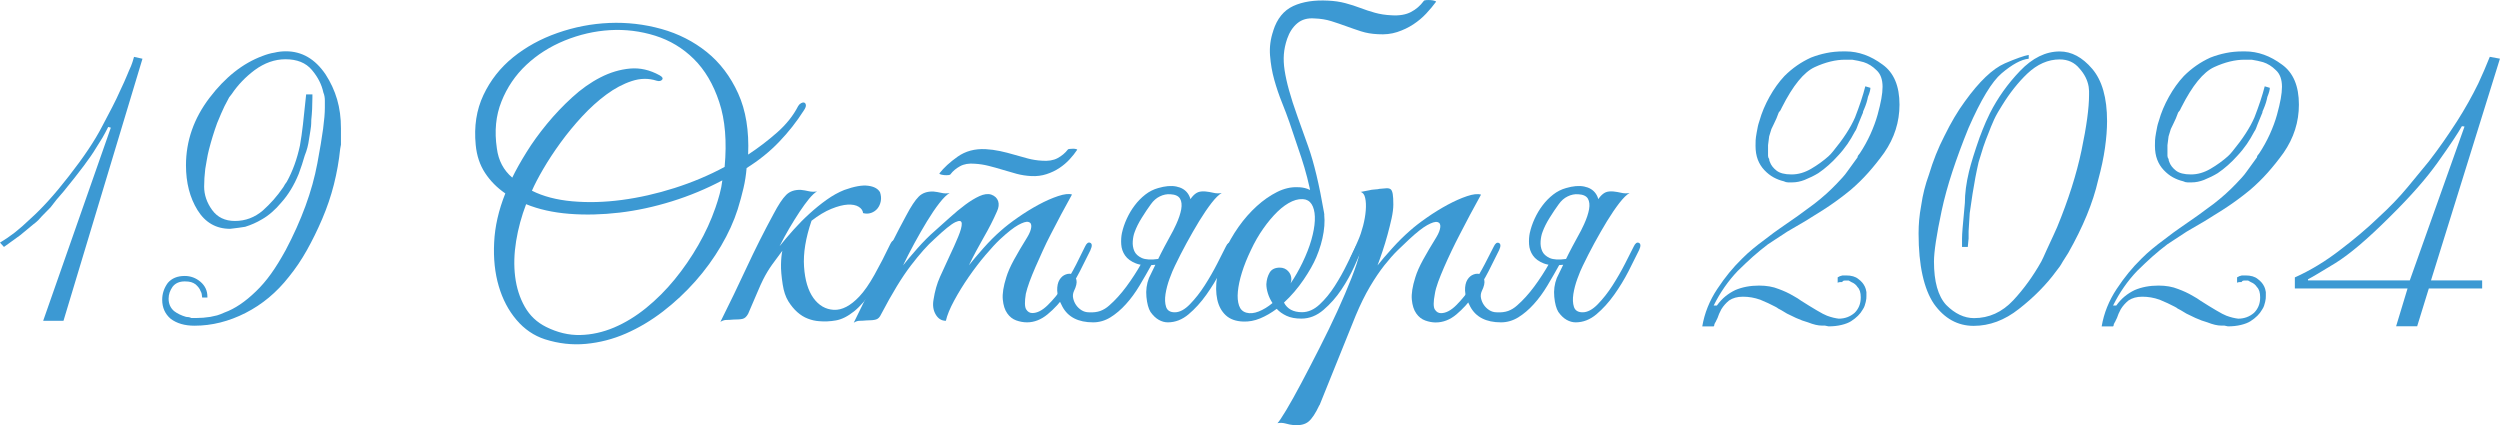 <?xml version="1.0" encoding="UTF-8"?> <svg xmlns="http://www.w3.org/2000/svg" id="Layer_2" data-name="Layer 2" viewBox="0 0 467.82 79.56"><defs><style> .cls-1 { fill: #3c99d3; } </style></defs><g id="Layer_1-2" data-name="Layer 1"><g><path class="cls-1" d="M11.88,60.03h-3.8L20.74,23.89l-.49-.14c-.4,.8-.76,1.48-1.09,2.04-.16,.28-.57,.94-1.23,1.97-.98,1.66-3,4.36-6.05,8.09l-1.3,1.51-1.12,1.44-1.62,1.65c-.3,.35-.53,.6-.67,.74-.28,.28-.59,.54-.91,.77l-2.5,2.07-3.02,2.18-.74-.81c.98-.59,1.91-1.22,2.78-1.9s1.84-1.54,2.92-2.57c2.2-1.97,4.58-4.61,7.14-7.91,2.81-3.59,4.9-6.7,6.26-9.35,1.05-2.02,1.69-3.22,1.9-3.62,.54-1.03,1.05-2.11,1.55-3.23l.67-1.44,.56-1.3,.35-.84c.12-.28,.25-.57,.39-.88l.28-.77,.28-.95,1.58,.35L11.88,60.03Z"></path><path class="cls-1" d="M58.46,17.7v.56c0,1.48-.07,2.87-.21,4.18,0,.45-.02,.84-.05,1.18s-.16,1.14-.37,2.41c-.07,.54-.17,1.06-.3,1.56s-.3,1.01-.51,1.53c-.3,1.08-.68,2.21-1.12,3.41-.87,2.13-1.96,3.93-3.27,5.38-.54,.66-1.12,1.25-1.74,1.79s-1.26,1-1.92,1.37c-.94,.56-1.97,1.02-3.09,1.37-.26,.05-.68,.11-1.27,.19s-1.1,.15-1.55,.19c-2.62,0-4.66-1.17-6.1-3.5s-2.16-5.13-2.16-8.38c0-4.57,1.47-8.78,4.41-12.64s6.24-6.46,9.9-7.82c.77-.3,1.52-.52,2.25-.63,.66-.16,1.37-.25,2.14-.25,3,0,5.47,1.44,7.42,4.32,.96,1.48,1.68,3.04,2.16,4.68s.72,3.45,.72,5.41v3.06c-.07,.33-.12,.59-.14,.77-.23,2.27-.63,4.5-1.18,6.68s-1.28,4.32-2.18,6.43-1.87,4.07-2.89,5.89-2.14,3.47-3.36,4.97c-2.28,2.91-4.98,5.16-8.1,6.75-3.12,1.59-6.31,2.39-9.55,2.39-1.83,0-3.32-.43-4.47-1.3-1.06-.91-1.58-2.1-1.58-3.55,0-1.15,.35-2.2,1.05-3.16,.75-.87,1.8-1.3,3.16-1.3,1.1,0,2.09,.36,2.95,1.09s1.3,1.66,1.3,2.81v.14h-.98l-.07-.56s-.02-.13-.05-.25-.1-.26-.19-.42c-.12-.38-.42-.79-.91-1.23-.26-.19-.53-.33-.83-.42s-.7-.14-1.21-.14c-1.01,0-1.77,.34-2.29,1.02-.23,.35-.42,.7-.54,1.05s-.19,.74-.19,1.16c0,.96,.34,1.73,1.02,2.32,.61,.47,1.36,.83,2.25,1.09,.38,0,.7,.07,.98,.21h.95c.84,0,1.71-.07,2.6-.21,.68-.14,1.1-.23,1.27-.28,.4-.12,.86-.29,1.37-.53,1.95-.7,3.91-2.03,5.91-3.97,.98-.94,1.92-2.03,2.81-3.27s1.8-2.72,2.74-4.43c1.48-2.79,2.71-5.54,3.71-8.26s1.74-5.39,2.23-8.02,.85-4.76,1.07-6.42,.33-2.97,.33-3.96v-1.34c0-.56-.09-1.07-.28-1.51-.31-1.48-1.02-2.88-2.15-4.22-1.13-1.34-2.77-2-4.94-2-2,0-3.93,.68-5.78,2.04-1.69,1.27-3.12,2.75-4.27,4.46l-.49,.63-.35,.67c-.31,.52-.69,1.31-1.16,2.39-.26,.61-.5,1.2-.74,1.76-.59,1.62-1.09,3.26-1.52,4.92-.17,.66-.31,1.33-.42,2.02-.12,.69-.21,1.24-.28,1.63-.14,1.17-.21,2.27-.21,3.3,0,1.55,.5,3.01,1.49,4.38s2.42,2.06,4.27,2.06c1.97,0,3.71-.66,5.24-1.97,.7-.63,1.37-1.3,1.99-2s1.24-1.5,1.85-2.39l.28-.49,.35-.49c1.1-1.99,1.92-4.25,2.46-6.79,.21-1.2,.4-2.5,.56-3.92s.36-3.3,.6-5.64h1.2Z"></path><path class="cls-1" d="M150.43,20.65c-1.34,2.11-2.89,4.08-4.64,5.9-1.75,1.83-3.78,3.46-6.08,4.9-.1,1.25-.29,2.5-.58,3.74-.29,1.25-.65,2.57-1.08,3.96-.72,2.26-1.76,4.55-3.13,6.88-1.37,2.33-2.96,4.52-4.79,6.59-1.83,2.06-3.84,3.95-6.05,5.65-2.21,1.7-4.53,3.08-6.95,4.14-2.42,1.06-4.92,1.7-7.49,1.94-2.57,.24-5.12-.05-7.67-.86-2.06-.67-3.84-1.88-5.33-3.64-1.49-1.75-2.59-3.85-3.31-6.3-.72-2.45-1.01-5.17-.86-8.17,.14-3,.84-6.06,2.09-9.18-1.54-1.06-2.8-2.33-3.78-3.82-.98-1.49-1.57-3.24-1.76-5.26-.34-3.46,.14-6.56,1.44-9.32,1.3-2.76,3.14-5.11,5.54-7.06,2.4-1.94,5.17-3.47,8.32-4.57,3.14-1.1,6.37-1.73,9.68-1.87,3.31-.14,6.56,.23,9.76,1.12,3.19,.89,6.02,2.33,8.5,4.32,2.47,1.99,4.43,4.57,5.87,7.74,1.44,3.17,2.06,6.98,1.87,11.45,1.97-1.3,3.79-2.69,5.47-4.18,1.68-1.49,2.98-3.12,3.89-4.9,.14-.24,.32-.42,.54-.54,.22-.12,.41-.16,.58-.11,.17,.05,.28,.19,.32,.43,.05,.24-.07,.58-.36,1.01Zm-14.83,10.58c.43-4.75,.1-8.8-1.01-12.13-1.1-3.34-2.69-6.02-4.75-8.06-2.06-2.04-4.48-3.49-7.24-4.36-2.76-.86-5.58-1.21-8.46-1.04-2.88,.17-5.7,.82-8.46,1.94-2.76,1.13-5.16,2.65-7.2,4.57-2.04,1.92-3.59,4.2-4.64,6.84-1.06,2.64-1.34,5.57-.86,8.78,.29,2.26,1.25,4.08,2.88,5.47,.67-1.39,1.56-2.98,2.66-4.75,1.1-1.78,2.38-3.54,3.82-5.29,1.44-1.75,3.01-3.41,4.72-4.97,1.7-1.56,3.47-2.81,5.29-3.74,1.82-.94,3.67-1.49,5.54-1.66,1.87-.17,3.72,.25,5.54,1.26,.53,.29,.68,.56,.47,.83-.22,.26-.56,.32-1.04,.18-1.49-.48-3.04-.46-4.64,.07-1.61,.53-3.19,1.37-4.75,2.52-1.56,1.15-3.07,2.52-4.54,4.1-1.46,1.58-2.81,3.22-4.03,4.9-1.22,1.68-2.3,3.32-3.24,4.93-.94,1.61-1.64,2.96-2.12,4.07,2.11,1.06,4.63,1.72,7.56,1.98,2.93,.26,6.01,.18,9.25-.25,3.24-.43,6.53-1.17,9.86-2.23,3.33-1.06,6.47-2.38,9.4-3.96Zm-.43,2.52c-2.98,1.58-6.12,2.89-9.43,3.92-3.31,1.03-6.59,1.74-9.83,2.12-3.24,.38-6.37,.46-9.4,.22s-5.71-.84-8.06-1.8c-.86,2.26-1.49,4.56-1.87,6.91-.38,2.35-.44,4.57-.18,6.66s.86,3.96,1.8,5.62c.94,1.66,2.27,2.92,4,3.78,2.11,1.05,4.24,1.56,6.37,1.51,2.14-.05,4.25-.52,6.34-1.4,2.09-.89,4.09-2.11,6.01-3.67,1.92-1.56,3.7-3.34,5.33-5.33,1.63-1.99,3.11-4.14,4.43-6.44,1.32-2.3,2.39-4.63,3.2-6.98,.29-.82,.55-1.67,.79-2.56,.24-.89,.41-1.74,.5-2.56Z"></path><path class="cls-1" d="M145.89,46.06c.77-.96,1.62-1.97,2.56-3.02,.94-1.05,1.93-2.06,2.99-3.02,1.05-.96,2.13-1.84,3.24-2.63,1.1-.79,2.21-1.4,3.31-1.84,1.87-.67,3.36-.94,4.46-.79,1.1,.14,1.85,.55,2.23,1.22,.19,.58,.24,1.13,.14,1.66-.1,.53-.3,.98-.61,1.37-.31,.38-.71,.66-1.19,.83-.48,.17-.98,.18-1.51,.04-.05-.48-.32-.88-.83-1.19-.5-.31-1.19-.44-2.05-.4-.86,.05-1.88,.31-3.06,.79-1.18,.48-2.41,1.22-3.71,2.23-1.1,3.22-1.57,6.08-1.4,8.6,.17,2.52,.76,4.48,1.76,5.87,1.01,1.39,2.28,2.12,3.82,2.2,1.54,.07,3.12-.76,4.75-2.48,.91-.96,1.86-2.32,2.84-4.07,.98-1.75,1.98-3.68,2.99-5.8,.29-.58,.58-.76,.86-.54,.29,.22,.31,.61,.07,1.19-1.44,3.26-2.8,5.84-4.07,7.74-1.27,1.9-2.5,3.31-3.67,4.25-1.18,.94-2.3,1.5-3.38,1.69s-2.15,.24-3.2,.14c-.67-.05-1.36-.2-2.05-.47-.7-.26-1.36-.67-1.98-1.22-.62-.55-1.19-1.24-1.69-2.05-.5-.82-.85-1.85-1.04-3.1-.24-1.54-.35-2.81-.32-3.82,.02-1.01,.11-1.85,.25-2.52-.62,.82-1.26,1.68-1.91,2.59-.65,.91-1.21,1.85-1.69,2.81-.29,.58-.64,1.34-1.04,2.3-.41,.96-1,2.33-1.76,4.1-.29,.53-.62,.84-1.01,.94-.38,.1-.96,.14-1.73,.14-.53,.05-.97,.07-1.33,.07s-.73,.12-1.12,.36c1.73-3.46,3.37-6.86,4.93-10.22,1.56-3.36,3.23-6.67,5-9.94,.91-1.73,1.7-2.93,2.38-3.6s1.58-.98,2.74-.94c.48,.05,.97,.13,1.48,.25s1.02,.13,1.55,.04c-.43,.24-.92,.7-1.48,1.37-.55,.67-1.14,1.48-1.76,2.41-.62,.94-1.26,1.96-1.91,3.06-.65,1.1-1.26,2.23-1.84,3.38Z"></path><path class="cls-1" d="M204.07,46.78c-.53,1.1-1.19,2.42-1.98,3.96-.79,1.54-1.69,3.01-2.7,4.43-1.01,1.42-2.12,2.63-3.35,3.64-1.22,1.01-2.51,1.51-3.85,1.51-.67,0-1.34-.12-2.02-.36-.67-.24-1.24-.68-1.69-1.33-.46-.65-.73-1.51-.83-2.59-.1-1.08,.12-2.46,.65-4.14,.29-.96,.77-2.05,1.44-3.28,.67-1.22,1.51-2.65,2.52-4.28,.43-.72,.67-1.34,.72-1.87,.05-.53-.13-.84-.54-.94-.41-.1-1.04,.1-1.91,.58-.86,.48-1.99,1.37-3.38,2.66-.77,.72-1.69,1.72-2.77,2.99-1.08,1.27-2.12,2.64-3.13,4.1-1.01,1.46-1.91,2.93-2.7,4.39-.79,1.46-1.31,2.72-1.55,3.78-.82,0-1.45-.4-1.91-1.19s-.59-1.71-.4-2.77c.24-1.58,.65-3.01,1.22-4.28,.58-1.27,1.18-2.58,1.8-3.92,.58-1.2,1.1-2.38,1.58-3.53,.48-1.15,.71-1.99,.68-2.52-.03-.53-.42-.61-1.19-.25-.77,.36-2.09,1.43-3.96,3.2-1.25,1.1-2.7,2.74-4.36,4.9-1.66,2.16-3.52,5.21-5.58,9.14-.24,.53-.55,.85-.94,.97-.38,.12-.98,.18-1.8,.18-.53,.05-.96,.07-1.3,.07s-.7,.12-1.08,.36c1.73-3.46,3.35-6.84,4.86-10.15,1.51-3.31,3.16-6.6,4.93-9.86,.91-1.73,1.7-2.93,2.38-3.6s1.58-.98,2.74-.94c.48,.05,.97,.13,1.48,.25,.5,.12,1.02,.13,1.55,.04-.53,.29-1.16,.91-1.91,1.87-.75,.96-1.51,2.09-2.3,3.38-.79,1.3-1.58,2.68-2.38,4.14-.79,1.46-1.5,2.84-2.12,4.14,.72-.91,1.62-1.98,2.7-3.2,1.08-1.22,2.17-2.32,3.28-3.28,.86-.77,1.79-1.6,2.77-2.48,.98-.89,1.94-1.68,2.88-2.38,.94-.7,1.82-1.24,2.66-1.62,.84-.38,1.57-.48,2.2-.29,.67,.24,1.1,.65,1.3,1.22,.19,.58,.12,1.22-.22,1.94-.67,1.54-1.5,3.16-2.48,4.86-.98,1.7-1.91,3.44-2.77,5.22,.72-.91,1.62-1.98,2.7-3.2,1.08-1.22,2.17-2.32,3.28-3.28,.86-.77,1.93-1.6,3.2-2.48,1.27-.89,2.56-1.68,3.85-2.38,1.3-.7,2.52-1.24,3.67-1.62,1.15-.38,2.02-.48,2.59-.29-1.44,2.59-2.76,5.07-3.96,7.42-.53,1.01-1.03,2.04-1.51,3.1-.48,1.06-.94,2.08-1.37,3.06-.43,.98-.8,1.91-1.12,2.77-.31,.86-.54,1.61-.68,2.23-.24,1.49-.22,2.46,.07,2.92,.29,.46,.67,.68,1.15,.68,.91,0,1.87-.49,2.88-1.48,1.01-.98,1.97-2.15,2.88-3.49,.91-1.34,1.73-2.72,2.45-4.14,.72-1.42,1.27-2.53,1.66-3.35,.29-.62,.61-.85,.97-.68,.36,.17,.37,.61,.04,1.33Zm-2.52-18.72c-.38,.58-.85,1.16-1.4,1.76-.55,.6-1.19,1.14-1.91,1.62-.72,.48-1.52,.86-2.41,1.15-.89,.29-1.84,.41-2.84,.36-.96-.05-1.88-.19-2.77-.43-.89-.24-1.76-.49-2.63-.76s-1.73-.5-2.59-.72c-.86-.22-1.73-.35-2.59-.4-1.11-.1-2.03,.06-2.77,.47-.74,.41-1.33,.9-1.76,1.48-.05,.1-.19,.16-.43,.18-.24,.02-.48,.02-.72,0-.24-.02-.46-.06-.65-.11-.19-.05-.29-.12-.29-.22,.82-1.05,1.96-2.1,3.42-3.13,1.46-1.03,3.2-1.5,5.22-1.4,.91,.05,1.81,.17,2.7,.36,.89,.19,1.78,.42,2.66,.68,.89,.26,1.75,.5,2.59,.72,.84,.22,1.69,.35,2.56,.4,1.2,.1,2.18-.06,2.95-.47,.77-.41,1.42-.95,1.94-1.62,0-.05,.11-.08,.32-.11,.22-.02,.43-.04,.65-.04s.41,.02,.58,.07c.17,.05,.23,.1,.18,.14Z"></path><path class="cls-1" d="M215.58,49.37c-.77,1.39-1.55,2.75-2.34,4.07-.79,1.32-1.64,2.48-2.56,3.49-.91,1.01-1.87,1.82-2.88,2.45-1.01,.62-2.09,.94-3.24,.94-2.78,0-4.71-.98-5.76-2.95-.62-1.15-.95-2.15-.97-2.99-.02-.84,.12-1.51,.43-2.02s.71-.84,1.19-1.01c.48-.17,.9-.17,1.26,0,.36,.17,.6,.52,.72,1.04,.12,.53-.04,1.22-.47,2.09-.19,.43-.24,.88-.14,1.33,.1,.46,.28,.88,.54,1.26,.26,.38,.6,.71,1.01,.97,.41,.26,.88,.4,1.4,.4,.82,.05,1.52-.04,2.12-.25,.6-.22,1.16-.56,1.69-1.04,1.1-.96,2.17-2.14,3.2-3.53,1.03-1.39,1.98-2.86,2.84-4.39,.09-.1,.43-.1,1.01,0,.24,.05,.55,.1,.94,.14Zm-5.62-5.83c.19-.86,.49-1.74,.9-2.63,.41-.89,.9-1.72,1.48-2.48,.58-.77,1.24-1.44,1.98-2.02,.74-.58,1.55-.98,2.41-1.22,1.3-.38,2.42-.48,3.38-.29,.96,.19,1.68,.62,2.16,1.3,.48,.67,.71,1.58,.68,2.74-.02,1.15-.4,2.47-1.12,3.96-1.06,1.3-1.92,2.28-2.59,2.95-.58,.58-1.01,.91-1.3,1.01-.29,.1-.12-.43,.5-1.58,.62-1.15,1.18-2.26,1.66-3.31,.48-1.05,.79-1.99,.94-2.81,.14-.82,.07-1.48-.22-1.98s-.89-.78-1.8-.83c-.67-.05-1.33,.08-1.98,.4-.65,.31-1.21,.8-1.69,1.48-.53,.72-1.09,1.56-1.69,2.52-.6,.96-1.04,1.85-1.33,2.66-.19,.48-.31,1.06-.36,1.73-.05,.67,.05,1.29,.29,1.84,.24,.55,.71,.98,1.4,1.3,.7,.31,1.72,.37,3.06,.18,.67-.1,1.01,.04,1.01,.4s-.48,.59-1.44,.68c-1.58,.19-2.83,.11-3.74-.25-.91-.36-1.58-.85-2.02-1.48-.43-.62-.67-1.32-.72-2.09-.05-.77,0-1.49,.14-2.16Zm9.94,6.12c-.34,.67-.68,1.5-1.04,2.48-.36,.98-.61,1.94-.76,2.88-.14,.94-.11,1.74,.11,2.41,.22,.67,.76,1.01,1.62,1.01,.91,0,1.86-.5,2.84-1.51,.98-1.01,1.91-2.18,2.77-3.53,.86-1.34,1.64-2.7,2.34-4.07,.7-1.37,1.24-2.44,1.62-3.2,.29-.62,.61-.85,.97-.68,.36,.17,.37,.61,.04,1.33-.53,1.1-1.19,2.42-1.98,3.96-.79,1.54-1.69,3.01-2.7,4.43-1.01,1.42-2.11,2.63-3.31,3.64-1.2,1.01-2.5,1.51-3.89,1.51-.58,0-1.14-.16-1.69-.47s-1.07-.8-1.55-1.48c-.38-.62-.64-1.56-.76-2.81-.12-1.25,.04-2.42,.47-3.53,.58-1.2,1.09-2.27,1.55-3.2,.46-.94,.91-1.84,1.37-2.7,.46-.86,.94-1.75,1.44-2.66s1.07-1.94,1.69-3.1c.48-.86,.88-1.59,1.19-2.2,.31-.6,.62-1.08,.94-1.44s.65-.61,1.01-.76c.36-.14,.83-.19,1.4-.14,.48,.05,.97,.13,1.48,.25,.5,.12,1.02,.13,1.55,.04-.53,.29-1.16,.91-1.91,1.87-.74,.96-1.51,2.09-2.3,3.38-.79,1.3-1.58,2.68-2.38,4.14-.79,1.46-1.5,2.84-2.12,4.14Z"></path><path class="cls-1" d="M254.82,46.71c-.29,.67-.76,1.73-1.4,3.17-.65,1.44-1.45,2.88-2.41,4.32-.96,1.44-2.08,2.7-3.35,3.79-1.27,1.09-2.65,1.63-4.14,1.63-1.1,0-2.03-.17-2.77-.52-.75-.35-1.36-.78-1.84-1.31-1.01,.75-2.04,1.35-3.1,1.79-1.06,.44-2.11,.63-3.17,.59-1.39-.05-2.48-.44-3.28-1.19-.79-.74-1.32-1.73-1.58-2.95-.26-1.22-.28-2.62-.04-4.18,.24-1.56,.7-3.13,1.37-4.72,.72-1.63,1.61-3.19,2.66-4.68,1.05-1.49,2.2-2.78,3.42-3.89,1.22-1.1,2.48-1.98,3.78-2.63,1.3-.65,2.57-.95,3.82-.9,1.34,0,2.42,.38,3.24,1.15,.82,.77,1.36,1.78,1.62,3.02,.26,1.25,.28,2.65,.04,4.21-.24,1.56-.7,3.13-1.37,4.72-.53,1.25-1.32,2.65-2.38,4.21-1.06,1.56-2.28,2.99-3.67,4.28,.62,1.2,1.75,1.8,3.38,1.8,1.15,0,2.24-.48,3.28-1.44,1.03-.96,1.98-2.11,2.84-3.46,.86-1.34,1.63-2.71,2.3-4.1,.67-1.39,1.22-2.52,1.66-3.38,.19-.38,.48-.5,.86-.36,.38,.14,.46,.48,.22,1.01Zm-10.51-9.36c-.77-.19-1.61-.08-2.52,.32-.91,.41-1.83,1.06-2.74,1.94-.91,.89-1.8,1.94-2.66,3.17-.86,1.22-1.63,2.56-2.3,4-.72,1.49-1.28,2.89-1.69,4.21-.41,1.32-.66,2.51-.76,3.56-.1,1.06-.02,1.93,.22,2.63,.24,.7,.69,1.14,1.37,1.33,.67,.19,1.44,.12,2.3-.22,.86-.34,1.73-.86,2.59-1.58-.38-.58-.67-1.18-.86-1.8-.19-.62-.29-1.2-.29-1.73,.05-.82,.25-1.54,.61-2.16,.36-.62,1-.94,1.91-.94,.62,0,1.14,.22,1.55,.65,.41,.43,.61,.94,.61,1.51,0,.14-.01,.28-.04,.4-.03,.12-.06,.25-.11,.4,.82-1.2,1.56-2.5,2.23-3.89,.72-1.49,1.27-2.9,1.66-4.25,.38-1.34,.6-2.54,.65-3.6,.05-1.06-.07-1.93-.36-2.63-.29-.7-.74-1.14-1.37-1.33Zm-6.05-31.61c.72-2.26,1.97-3.79,3.74-4.61,1.78-.82,3.96-1.15,6.55-1.01,1.15,.05,2.22,.21,3.2,.47,.98,.26,1.92,.56,2.81,.9,.89,.34,1.8,.64,2.74,.9,.94,.26,1.96,.42,3.06,.47,1.49,.1,2.71-.11,3.67-.61,.96-.5,1.75-1.19,2.38-2.05,.05-.1,.2-.16,.47-.18,.26-.02,.54-.02,.83,0,.29,.02,.54,.07,.76,.14s.3,.13,.25,.18c-.53,.72-1.14,1.45-1.84,2.2-.7,.75-1.5,1.42-2.41,2.02-.91,.6-1.92,1.08-3.02,1.44-1.11,.36-2.3,.49-3.6,.4-1.15-.05-2.21-.23-3.17-.54-.96-.31-1.9-.64-2.81-.97-.91-.33-1.84-.65-2.77-.94-.94-.29-1.98-.46-3.13-.5-1.3-.1-2.36,.2-3.2,.9-.84,.7-1.48,1.67-1.91,2.92-.34,1.01-.54,1.97-.61,2.88-.07,.91-.03,1.92,.14,3.02,.17,1.1,.44,2.35,.83,3.74,.38,1.39,.91,3.02,1.58,4.9,.29,.82,.96,2.7,2.02,5.65,1.05,2.95,2.04,7.07,2.95,12.35,.1,.53,.04,.67-.18,.43s-.49-.6-.83-1.08c-.38-.53-.82-1.22-1.3-2.09-.48-2.59-1.13-5.11-1.94-7.56-.82-2.45-1.56-4.66-2.23-6.62-.38-1.1-.85-2.34-1.4-3.71-.55-1.37-1.03-2.78-1.44-4.25-.41-1.46-.67-2.98-.79-4.54-.12-1.56,.08-3.11,.61-4.64Z"></path><path class="cls-1" d="M246.9,75.8c-.72,1.54-1.4,2.57-2.05,3.1-.65,.53-1.57,.74-2.77,.65-.48-.05-.97-.14-1.48-.29-.5-.14-1.02-.17-1.55-.07,.29-.29,.84-1.12,1.66-2.48,.82-1.37,1.75-3.05,2.81-5.04,1.06-1.99,2.18-4.17,3.38-6.52,1.2-2.35,2.32-4.66,3.35-6.91,1.03-2.26,1.92-4.33,2.66-6.23,.74-1.9,1.24-3.39,1.48-4.5-.38,.62-.82,1.02-1.3,1.19-.48,.17-.6-.01-.36-.54,.19-.38,.43-.91,.72-1.58,.29-.67,.53-1.22,.72-1.66,.34-.77,.64-1.66,.9-2.66,.26-1.01,.43-1.97,.5-2.88,.07-.91,.04-1.69-.11-2.34-.14-.65-.43-1.02-.86-1.12,.53-.1,1.03-.19,1.51-.29,.38-.1,.78-.16,1.19-.18,.41-.02,.68-.06,.83-.11,.53-.05,.96-.08,1.3-.11,.34-.02,.6,.04,.79,.18,.19,.14,.32,.44,.4,.9s.11,1.12,.11,1.98c0,.72-.11,1.57-.32,2.56-.22,.98-.47,2-.76,3.06-.29,1.06-.6,2.09-.94,3.1-.34,1.01-.65,1.9-.94,2.66,.72-.91,1.63-1.98,2.74-3.2,1.1-1.22,2.21-2.32,3.31-3.28,.86-.77,1.93-1.6,3.2-2.48,1.27-.89,2.56-1.68,3.85-2.38,1.3-.7,2.51-1.24,3.64-1.62,1.13-.38,2-.48,2.63-.29-1.44,2.59-2.76,5.07-3.96,7.42-.53,1.01-1.04,2.04-1.55,3.1s-.97,2.08-1.4,3.06c-.43,.98-.8,1.91-1.12,2.77-.31,.86-.52,1.61-.61,2.23-.29,1.49-.29,2.46,0,2.92,.29,.46,.67,.68,1.15,.68,.91,0,1.87-.5,2.88-1.51s1.97-2.2,2.88-3.56c.91-1.37,1.73-2.75,2.45-4.14,.72-1.39,1.27-2.47,1.66-3.24,.29-.62,.61-.85,.97-.68,.36,.17,.37,.61,.04,1.33-.53,1.1-1.19,2.42-1.98,3.96-.79,1.54-1.69,3.01-2.7,4.43-1.01,1.42-2.11,2.63-3.31,3.64-1.2,1.01-2.5,1.51-3.89,1.51-.62,0-1.27-.12-1.94-.36-.67-.24-1.24-.68-1.69-1.33-.46-.65-.73-1.51-.83-2.59-.1-1.08,.12-2.46,.65-4.14,.29-.96,.77-2.05,1.44-3.28,.67-1.22,1.51-2.65,2.52-4.28,.43-.72,.67-1.34,.72-1.87,.05-.53-.13-.84-.54-.94-.41-.1-1.04,.1-1.91,.58-.86,.48-1.99,1.37-3.38,2.66-.62,.58-1.33,1.25-2.12,2.02-.79,.77-1.63,1.72-2.52,2.84-.89,1.13-1.79,2.46-2.7,4-.91,1.54-1.8,3.34-2.66,5.4l-6.77,16.78Z"></path><path class="cls-1" d="M291.9,49.37c-.77,1.39-1.55,2.75-2.34,4.07-.79,1.32-1.64,2.48-2.56,3.49-.91,1.01-1.87,1.82-2.88,2.45-1.01,.62-2.09,.94-3.24,.94-2.78,0-4.71-.98-5.76-2.95-.62-1.15-.95-2.15-.97-2.99-.02-.84,.12-1.51,.43-2.02s.71-.84,1.19-1.01c.48-.17,.9-.17,1.26,0,.36,.17,.6,.52,.72,1.04,.12,.53-.04,1.22-.47,2.09-.19,.43-.24,.88-.14,1.33,.1,.46,.28,.88,.54,1.26,.26,.38,.6,.71,1.01,.97,.41,.26,.88,.4,1.4,.4,.82,.05,1.52-.04,2.12-.25,.6-.22,1.16-.56,1.69-1.04,1.1-.96,2.17-2.14,3.2-3.53,1.03-1.39,1.98-2.86,2.84-4.39,.09-.1,.43-.1,1.01,0,.24,.05,.55,.1,.94,.14Zm-5.62-5.83c.19-.86,.49-1.74,.9-2.63,.41-.89,.9-1.72,1.48-2.48,.58-.77,1.24-1.44,1.98-2.02,.74-.58,1.55-.98,2.41-1.22,1.3-.38,2.42-.48,3.38-.29,.96,.19,1.68,.62,2.16,1.3,.48,.67,.71,1.58,.68,2.74-.02,1.15-.4,2.47-1.12,3.96-1.06,1.3-1.92,2.28-2.59,2.95-.58,.58-1.01,.91-1.3,1.01-.29,.1-.12-.43,.5-1.58,.62-1.15,1.18-2.26,1.66-3.31,.48-1.05,.79-1.99,.94-2.81,.14-.82,.07-1.48-.22-1.98s-.89-.78-1.8-.83c-.67-.05-1.33,.08-1.98,.4-.65,.31-1.21,.8-1.69,1.48-.53,.72-1.09,1.56-1.69,2.52-.6,.96-1.04,1.85-1.33,2.66-.19,.48-.31,1.06-.36,1.73-.05,.67,.05,1.29,.29,1.84,.24,.55,.71,.98,1.4,1.3,.7,.31,1.72,.37,3.06,.18,.67-.1,1.01,.04,1.01,.4s-.48,.59-1.44,.68c-1.58,.19-2.83,.11-3.74-.25-.91-.36-1.58-.85-2.02-1.48-.43-.62-.67-1.32-.72-2.09-.05-.77,0-1.49,.14-2.16Zm9.94,6.12c-.34,.67-.68,1.5-1.04,2.48-.36,.98-.61,1.94-.76,2.88-.14,.94-.11,1.74,.11,2.41,.22,.67,.76,1.01,1.62,1.01,.91,0,1.86-.5,2.84-1.51,.98-1.01,1.91-2.18,2.77-3.53,.86-1.34,1.64-2.7,2.34-4.07,.7-1.37,1.24-2.44,1.62-3.2,.29-.62,.61-.85,.97-.68,.36,.17,.37,.61,.04,1.33-.53,1.1-1.19,2.42-1.98,3.96-.79,1.54-1.69,3.01-2.7,4.43-1.01,1.42-2.11,2.63-3.31,3.64-1.2,1.01-2.5,1.51-3.89,1.51-.58,0-1.14-.16-1.69-.47s-1.07-.8-1.55-1.48c-.38-.62-.64-1.56-.76-2.81-.12-1.25,.04-2.42,.47-3.53,.58-1.2,1.09-2.27,1.55-3.2,.46-.94,.91-1.84,1.37-2.7,.46-.86,.94-1.75,1.44-2.66s1.07-1.94,1.69-3.1c.48-.86,.88-1.59,1.19-2.2,.31-.6,.62-1.08,.94-1.44s.65-.61,1.01-.76c.36-.14,.83-.19,1.4-.14,.48,.05,.97,.13,1.48,.25,.5,.12,1.02,.13,1.55,.04-.53,.29-1.16,.91-1.91,1.87-.74,.96-1.51,2.09-2.3,3.38-.79,1.3-1.58,2.68-2.38,4.14-.79,1.46-1.5,2.84-2.12,4.14Z"></path><path class="cls-1" d="M350.01,16.4c0,.4-.15,.97-.46,1.72-.14,.75-.38,1.5-.7,2.25l-.21,.49c0,.19-.05,.35-.14,.49l-.81,1.97c-.07,.19-.15,.41-.25,.67s-.2,.46-.32,.6c-.47,.89-.94,1.68-1.41,2.36-.54,.77-1.12,1.5-1.76,2.18-1.15,1.29-2.38,2.38-3.69,3.27-.77,.47-1.63,.89-2.57,1.27-.77,.3-1.55,.46-2.32,.46h-.77c-.26,0-.53-.07-.81-.21-.68-.16-1.32-.41-1.92-.74s-1.17-.78-1.71-1.35-.95-1.23-1.23-1.97-.42-1.6-.42-2.58c0-.35,0-.7,.02-1.04s.08-.81,.19-1.41,.19-1,.23-1.2,.13-.54,.3-1.04c.42-1.5,1.05-2.99,1.88-4.48s1.76-2.78,2.79-3.88c1.48-1.48,3.13-2.62,4.96-3.45,.96-.38,1.93-.66,2.92-.86s2.03-.3,3.13-.3h.46c1.2,0,2.37,.21,3.52,.62s2.27,1.03,3.38,1.85c2.11,1.52,3.16,4.02,3.16,7.49,0,3.23-.95,6.23-2.86,9-.96,1.34-1.96,2.58-2.98,3.73s-2.11,2.21-3.26,3.2c-1.65,1.36-3.35,2.6-5.11,3.73l-3.38,2.11-3.42,2-3.6,2.36c-.93,.7-1.87,1.48-2.83,2.32-.81,.73-1.76,1.62-2.83,2.67-1.79,1.88-3.29,4.03-4.5,6.47h.6c.49-.68,1.02-1.25,1.58-1.71s1.18-.85,1.86-1.18c1.31-.56,2.8-.84,4.46-.84,1.38,0,2.6,.21,3.66,.64,.47,.17,.93,.36,1.39,.57,.46,.21,.93,.46,1.42,.75l.74,.43,.63,.43c1.08,.69,2.06,1.29,2.94,1.81s1.52,.86,1.93,1.01c.41,.15,.81,.28,1.2,.37s.72,.15,1,.18c1.12,0,2.11-.36,2.95-1.08,.38-.37,.66-.79,.86-1.27s.3-1.03,.3-1.65c0-.88-.2-1.52-.6-1.91-.26-.42-.64-.73-1.16-.94l-.49-.28h-.77c-.21,0-.36,.09-.46,.28h-.21c-.19,0-.33,.02-.44,.05s-.17,.06-.19,.09v-1.02l.14-.08c.12-.03,.19-.07,.21-.12l.56-.16h.67c.98,0,1.75,.22,2.29,.67,.56,.4,.97,.89,1.23,1.45,.12,.24,.21,.57,.28,.99v.74c0,.17,0,.33-.02,.5s-.05,.37-.11,.62-.13,.49-.21,.73c-.08,.24-.21,.47-.37,.71-.44,.8-1.17,1.52-2.17,2.16-.44,.28-1.03,.51-1.77,.69s-1.55,.27-2.44,.27l-.67-.14h-.56c-.72,0-1.59-.2-2.59-.6-.7-.19-1.46-.47-2.28-.84l-1.68-.81-1.05-.63-.6-.32c-.09-.09-.28-.21-.56-.35-.79-.42-1.73-.86-2.8-1.3-1.08-.38-2.15-.56-3.23-.56s-1.89,.24-2.6,.71c-.58,.48-1.06,1.02-1.44,1.64l-.42,.86-.28,.75-.28,.57c-.05,.14-.1,.24-.17,.29v.07l-.14,.21c0,.21-.05,.36-.14,.46h-2.14c.42-2.49,1.36-4.82,2.81-7.01,.75-1.13,1.49-2.14,2.23-3.04s1.53-1.77,2.37-2.59c.66-.66,1.34-1.29,2.06-1.88s1.45-1.17,2.2-1.71c.54-.42,1.1-.84,1.67-1.27,.57-.42,.97-.7,1.18-.84,2.41-1.64,4.54-3.16,6.36-4.54,1.62-1.24,3.06-2.54,4.32-3.87,.49-.54,.83-.9,1.02-1.09,.35-.38,.68-.79,.98-1.23l1.86-2.57c0-.16,.05-.29,.14-.39l.28-.35c.75-1.13,1.41-2.32,1.99-3.59,.57-1.27,1.02-2.48,1.34-3.64,.32-1.16,.55-2.16,.7-2.99s.23-1.58,.23-2.24c0-1.38-.38-2.42-1.13-3.1-.73-.73-1.53-1.23-2.4-1.51-.66-.19-1.38-.34-2.15-.46h-1.31c-1.79,0-3.69,.46-5.71,1.39s-4.07,3.44-6.14,7.54c-.12,.26-.21,.43-.26,.53-.06,.09-.17,.23-.33,.42l-.42,1.09-.49,1.05-.46,.95-.42,1.37-.21,1.65v2c0,.21,.07,.41,.21,.6,0,.19,.05,.38,.14,.56,.21,.59,.62,1.12,1.23,1.6s1.55,.72,2.81,.72,2.46-.35,3.66-1.05,2.29-1.49,3.27-2.36l.42-.42,.42-.49c1.9-2.3,3.27-4.41,4.11-6.33,.84-2.16,1.49-4.1,1.93-5.84l.95,.28Z"></path><path class="cls-1" d="M379.61,10.99c-1.38,.14-3.07,1.05-5.06,2.74-1.8,1.52-3.87,4.93-6.19,10.23-1.17,2.88-2.18,5.61-3.02,8.17s-1.51,5-2,7.29c-.96,4.52-1.44,7.7-1.44,9.53,0,3.75,.76,6.46,2.29,8.12,1.64,1.64,3.38,2.46,5.2,2.46,2.81,0,5.26-1.11,7.35-3.34,1.97-2.11,3.71-4.52,5.24-7.24,.21-.4,.54-1.1,.98-2.11,.19-.42,.39-.86,.6-1.3,.14-.28,.37-.78,.69-1.49s.54-1.22,.69-1.53c2.11-5.11,3.63-9.9,4.57-14.38s1.41-7.93,1.41-10.37v-.74l-.07-.77c-.21-1.27-.79-2.41-1.73-3.45-.92-1.12-2.15-1.69-3.7-1.69-2.16,0-4.19,.89-6.07,2.67-1.69,1.62-3.26,3.59-4.69,5.91-.21,.33-.47,.76-.78,1.28-.3,.53-.55,.98-.72,1.37-.18,.39-.38,.85-.6,1.39-.22,.54-.38,.95-.48,1.23-.33,.8-.65,1.64-.95,2.53-.19,.56-.48,1.51-.88,2.85-.24,1.03-.43,1.98-.6,2.85-.05,.28-.22,1.3-.53,3.06l-.53,3.62-.21,3.38v1.37l-.07,.7-.08,.88h-1.08v-1.58c0-.45,.04-1.11,.11-2s.21-2.44,.42-4.64c0-1.78,.26-3.74,.77-5.87,.4-1.64,1.07-3.79,2-6.43l.25-.63,.28-.74,.63-1.51,.74-1.58c1.45-2.88,3.34-5.54,5.66-7.96s4.79-3.64,7.42-3.64c2.2,0,4.23,1.08,6.08,3.25s2.78,5.43,2.78,9.79c0,1.5-.13,3.17-.39,5.01s-.68,3.84-1.27,5.99c-.49,2.16-1.21,4.37-2.14,6.63s-2.09,4.6-3.45,7.01l-1.09,1.72c-.28,.54-.69,1.14-1.23,1.79-.89,1.22-1.92,2.41-3.08,3.59s-2.44,2.31-3.85,3.41c-2.67,2.11-5.5,3.16-8.47,3.16s-5.47-1.37-7.42-4.11c-.94-1.38-1.65-3.17-2.14-5.36s-.74-4.8-.74-7.82c0-.87,.04-1.71,.11-2.53s.2-1.75,.39-2.78c.28-1.95,.76-3.84,1.44-5.7,.77-2.58,1.73-4.98,2.88-7.21,1.24-2.53,2.52-4.69,3.83-6.47,2.7-3.75,5.19-6.13,7.49-7.14,1.03-.45,1.93-.8,2.69-1.07s1.35-.44,1.78-.51v.7Z"></path><path class="cls-1" d="M424.75,16.4c0,.4-.15,.97-.46,1.72-.14,.75-.38,1.5-.7,2.25l-.21,.49c0,.19-.05,.35-.14,.49l-.81,1.97c-.07,.19-.15,.41-.25,.67s-.2,.46-.32,.6c-.47,.89-.94,1.68-1.41,2.36-.54,.77-1.12,1.5-1.76,2.18-1.15,1.29-2.38,2.38-3.69,3.27-.77,.47-1.63,.89-2.57,1.27-.77,.3-1.55,.46-2.32,.46h-.77c-.26,0-.53-.07-.81-.21-.68-.16-1.32-.41-1.92-.74s-1.17-.78-1.71-1.35-.95-1.23-1.23-1.97-.42-1.6-.42-2.58c0-.35,0-.7,.02-1.04s.08-.81,.19-1.41,.19-1,.23-1.2,.13-.54,.3-1.04c.42-1.5,1.05-2.99,1.88-4.48s1.76-2.78,2.79-3.88c1.48-1.48,3.13-2.62,4.96-3.45,.96-.38,1.93-.66,2.92-.86s2.03-.3,3.13-.3h.46c1.2,0,2.37,.21,3.52,.62s2.27,1.03,3.38,1.85c2.11,1.52,3.16,4.02,3.16,7.49,0,3.23-.95,6.23-2.86,9-.96,1.34-1.96,2.58-2.98,3.73s-2.11,2.21-3.26,3.2c-1.65,1.36-3.35,2.6-5.11,3.73l-3.38,2.11-3.42,2-3.6,2.36c-.93,.7-1.87,1.48-2.83,2.32-.81,.73-1.76,1.62-2.83,2.67-1.79,1.88-3.29,4.03-4.5,6.47h.6c.49-.68,1.02-1.25,1.58-1.71s1.18-.85,1.86-1.18c1.31-.56,2.8-.84,4.46-.84,1.38,0,2.6,.21,3.66,.64,.47,.17,.93,.36,1.39,.57,.46,.21,.93,.46,1.42,.75l.74,.43,.63,.43c1.08,.69,2.06,1.29,2.94,1.81s1.52,.86,1.93,1.01c.41,.15,.81,.28,1.2,.37s.72,.15,1,.18c1.12,0,2.11-.36,2.95-1.08,.38-.37,.66-.79,.86-1.27s.3-1.03,.3-1.65c0-.88-.2-1.52-.6-1.91-.26-.42-.64-.73-1.16-.94l-.49-.28h-.77c-.21,0-.36,.09-.46,.28h-.21c-.19,0-.33,.02-.44,.05s-.17,.06-.19,.09v-1.02l.14-.08c.12-.03,.19-.07,.21-.12l.56-.16h.67c.98,0,1.75,.22,2.29,.67,.56,.4,.97,.89,1.23,1.45,.12,.24,.21,.57,.28,.99v.74c0,.17,0,.33-.02,.5s-.05,.37-.11,.62-.13,.49-.21,.73c-.08,.24-.21,.47-.37,.71-.44,.8-1.17,1.52-2.17,2.16-.44,.28-1.03,.51-1.77,.69s-1.55,.27-2.44,.27l-.67-.14h-.56c-.72,0-1.59-.2-2.59-.6-.7-.19-1.46-.47-2.28-.84l-1.68-.81-1.05-.63-.6-.32c-.09-.09-.28-.21-.56-.35-.79-.42-1.73-.86-2.8-1.3-1.08-.38-2.15-.56-3.23-.56s-1.89,.24-2.6,.71c-.58,.48-1.06,1.02-1.44,1.64l-.42,.86-.28,.75-.28,.57c-.05,.14-.1,.24-.17,.29v.07l-.14,.21c0,.21-.05,.36-.14,.46h-2.14c.42-2.49,1.36-4.82,2.81-7.01,.75-1.13,1.49-2.14,2.23-3.04s1.53-1.77,2.37-2.59c.66-.66,1.34-1.29,2.06-1.88s1.45-1.17,2.2-1.71c.54-.42,1.1-.84,1.67-1.27,.57-.42,.97-.7,1.18-.84,2.41-1.64,4.54-3.16,6.36-4.54,1.62-1.24,3.06-2.54,4.32-3.87,.49-.54,.83-.9,1.02-1.09,.35-.38,.68-.79,.98-1.23l1.86-2.57c0-.16,.05-.29,.14-.39l.28-.35c.75-1.13,1.41-2.32,1.99-3.59,.57-1.27,1.02-2.48,1.34-3.64,.32-1.16,.55-2.16,.7-2.99s.23-1.58,.23-2.24c0-1.38-.38-2.42-1.13-3.1-.73-.73-1.53-1.23-2.4-1.51-.66-.19-1.38-.34-2.15-.46h-1.31c-1.79,0-3.69,.46-5.71,1.39s-4.07,3.44-6.14,7.54c-.12,.26-.21,.43-.26,.53-.06,.09-.17,.23-.33,.42l-.42,1.09-.49,1.05-.46,.95-.42,1.37-.21,1.65v2c0,.21,.07,.41,.21,.6,0,.19,.05,.38,.14,.56,.21,.59,.62,1.12,1.23,1.6s1.55,.72,2.81,.72,2.46-.35,3.66-1.05,2.29-1.49,3.27-2.36l.42-.42,.42-.49c1.9-2.3,3.27-4.41,4.11-6.33,.84-2.16,1.49-4.1,1.93-5.84l.95,.28Z"></path><path class="cls-1" d="M454.92,52.47h9.56v1.51h-9.98l-2.18,7.07h-3.94s2.14-7.07,2.14-7.07h-21.09v-2.07c2.88-1.29,5.67-2.98,8.37-5.06,1.27-.96,2.54-1.97,3.81-3.04s2.44-2.12,3.5-3.15c2.04-1.85,3.84-3.73,5.41-5.62l3.97-4.82c.98-1.27,1.91-2.53,2.78-3.78s1.71-2.51,2.53-3.78c1.48-2.32,2.8-4.68,3.97-7.07l1.09-2.43,1.05-2.53,1.9,.35-12.9,41.48Zm5.77-28.86c-.73,1.31-2.25,3.59-4.55,6.82-1.06,1.48-2.31,3.05-3.77,4.71s-3.18,3.48-5.18,5.45c-4.16,4.15-7.57,7.04-10.22,8.67-2.66,1.63-4.35,2.63-5.08,3v.21h19.05l10.24-28.79-.49-.07Z"></path></g></g></svg> 